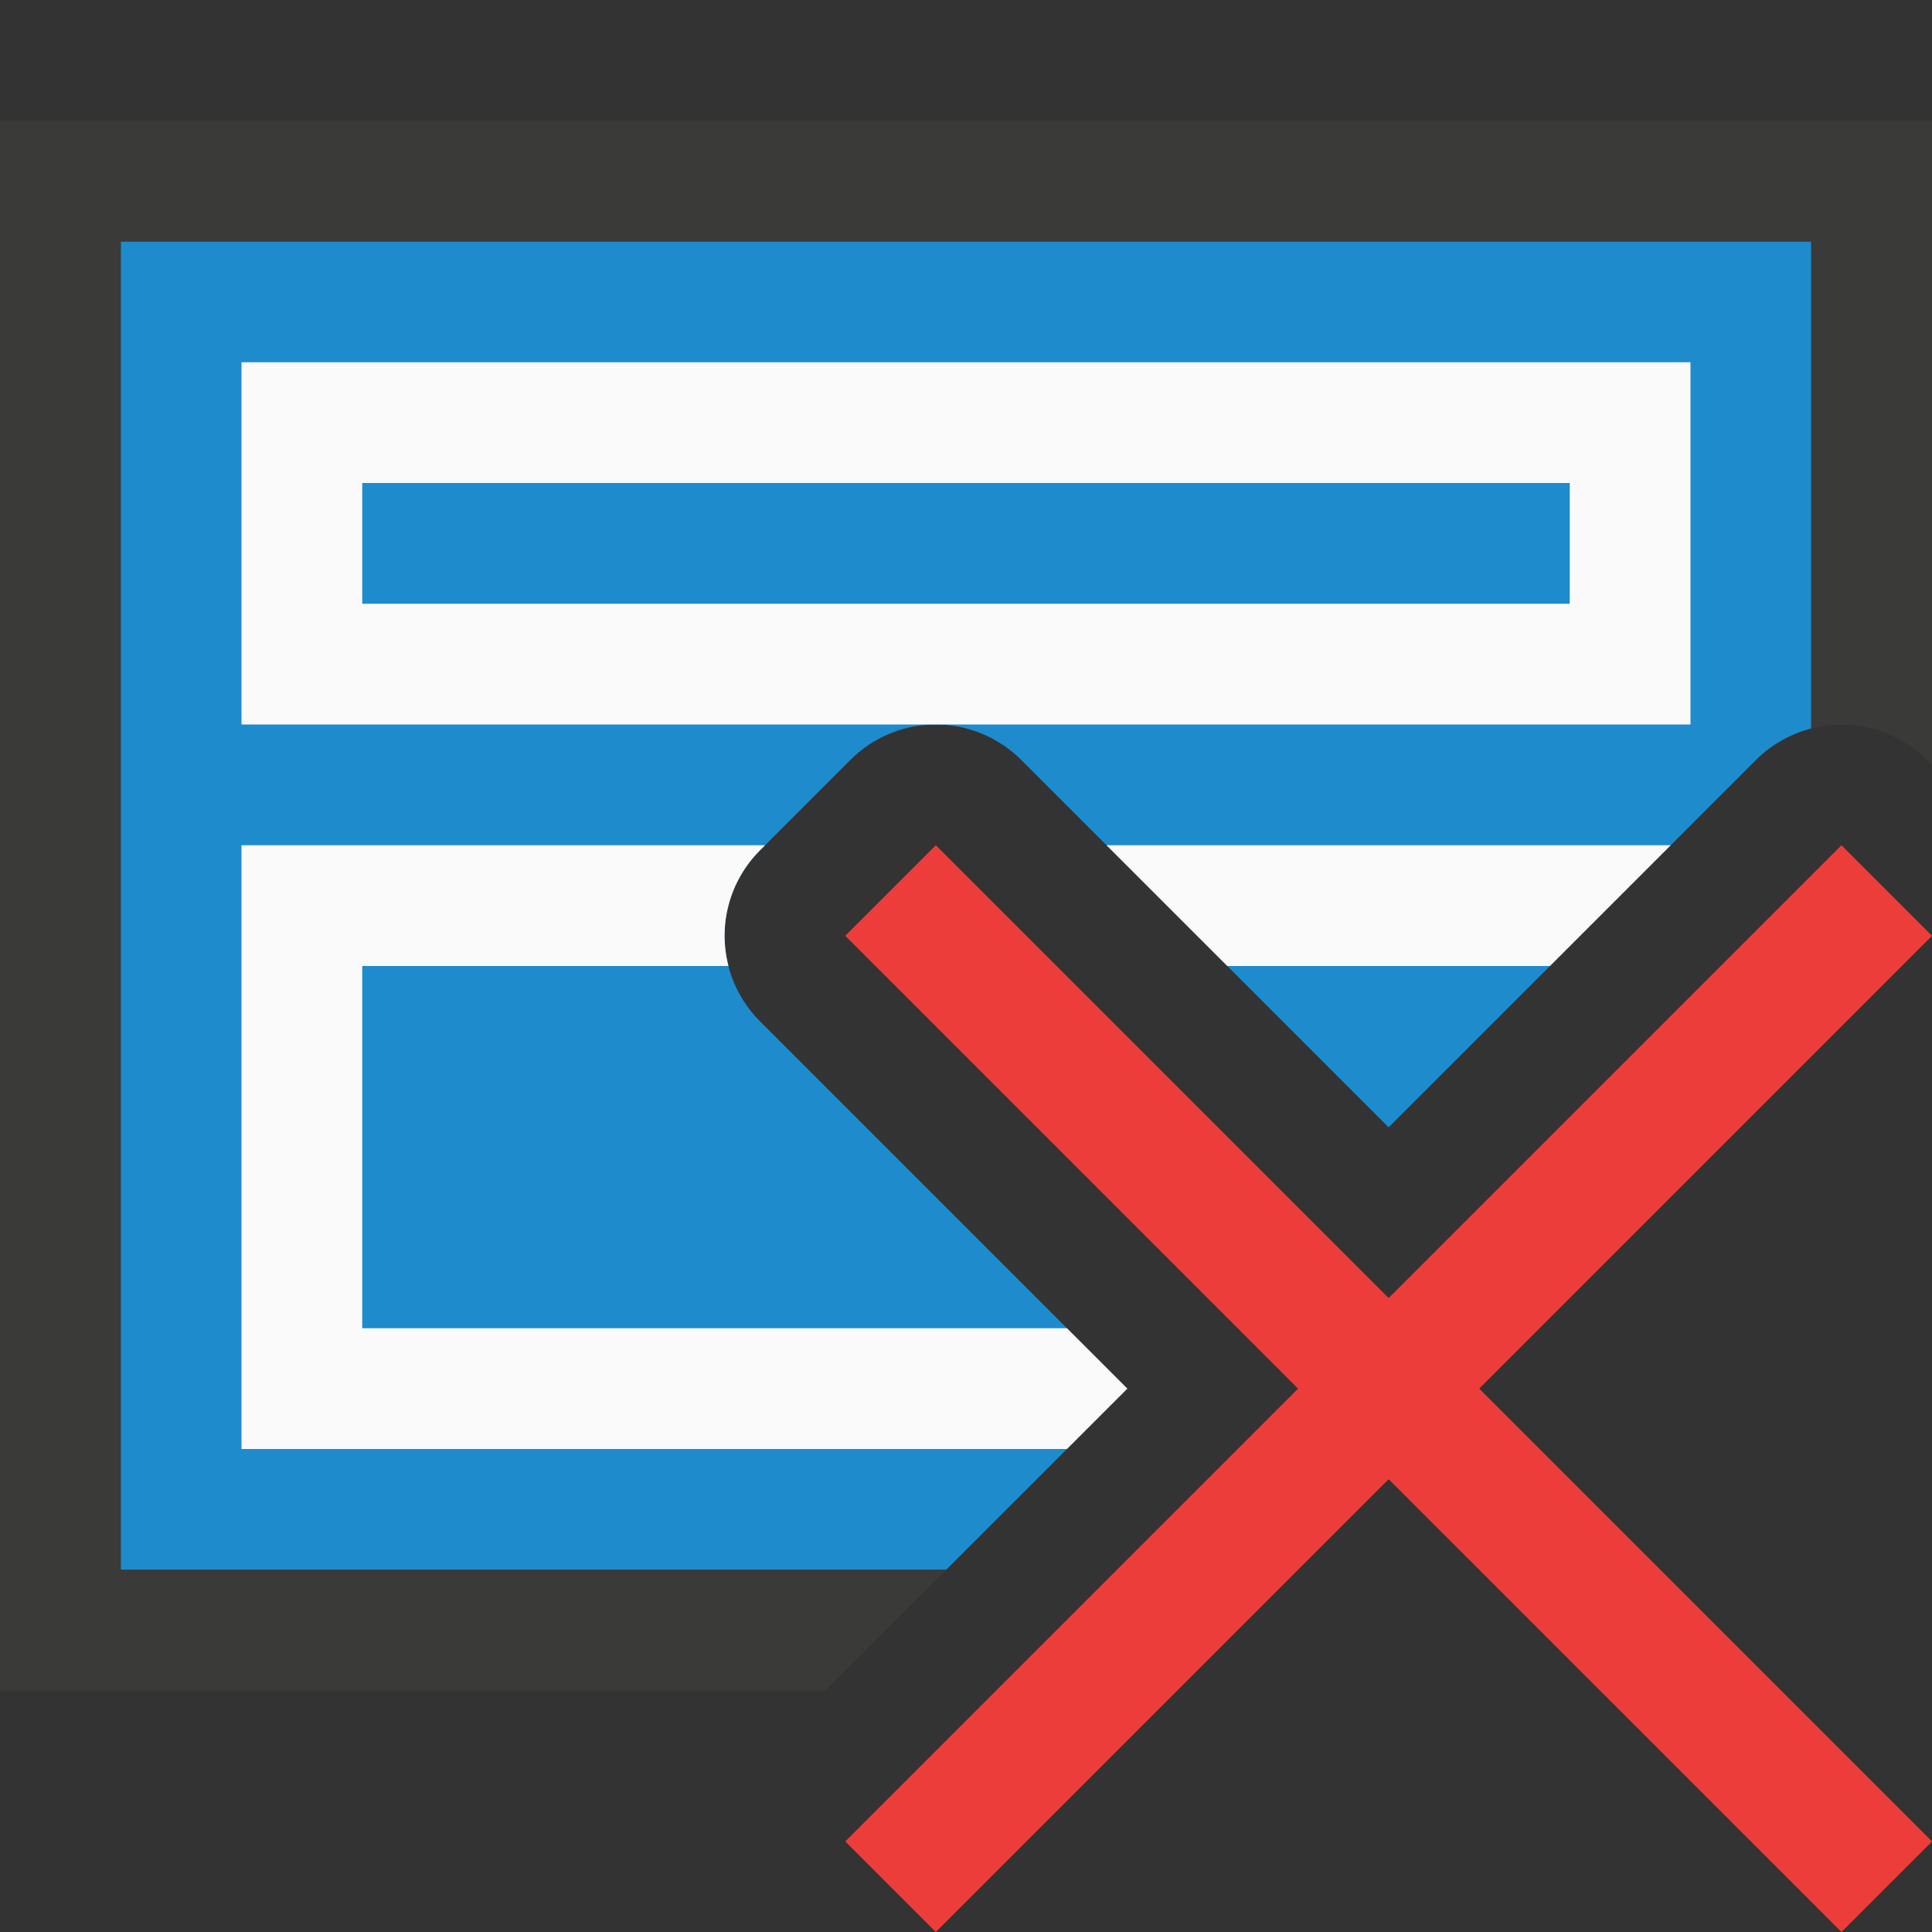 <svg viewBox="0 0 16 16" xmlns="http://www.w3.org/2000/svg"><rect x="0" y="0" width="16" height="16" fill="#333333" stroke="none"/><path d="m1 2v11h6.836l1.5-1.5-3.043-3.043c-.39-.391-.39-1.023 0-1.414l.75-.75c.184-.184.432-.289.691-.293.271-.004.531.102.723.293l3.043 3.043 3.043-3.043c.126-.126.284-.215.457-.26v-4.033z" fill="#1e8bcd"/><path d="m0 1v3.443 3.27 6.287h6.463.373l1-1h-1.127-5.709v-4.32-5.205-1.475h1.52 6.771 5.709v4.033c.343-.089.706.01.957.26l.043.043v-5.336h-6.463-6.025z" fill="#3a3a38"/><g fill="#fafafa" transform="matrix(.5 0 0 .5 -.5 7.5)"><path d="m2 7v.5 4 .5h6.836l.5-.5-.5-.5h-5.836v-3h3.033c-.089-.343.01-.706.26-.957l.043-.043zm7.164 0 1 1h2.672l1-1z" stroke-width=".5" transform="matrix(2 0 0 2 1 -15)"/><path d="m29-9h-24v1 4 1h24v-1-4zm-2 2v2h-20v-2z"/></g><path d="m15.25 7-3.75 3.75-3.75-3.75-.75.75 3.75 3.75-3.75 3.75.75.75 3.75-3.75 3.75 3.75.75-.75-3.75-3.75 3.75-3.75z" fill="#ed3d3b"/></svg>